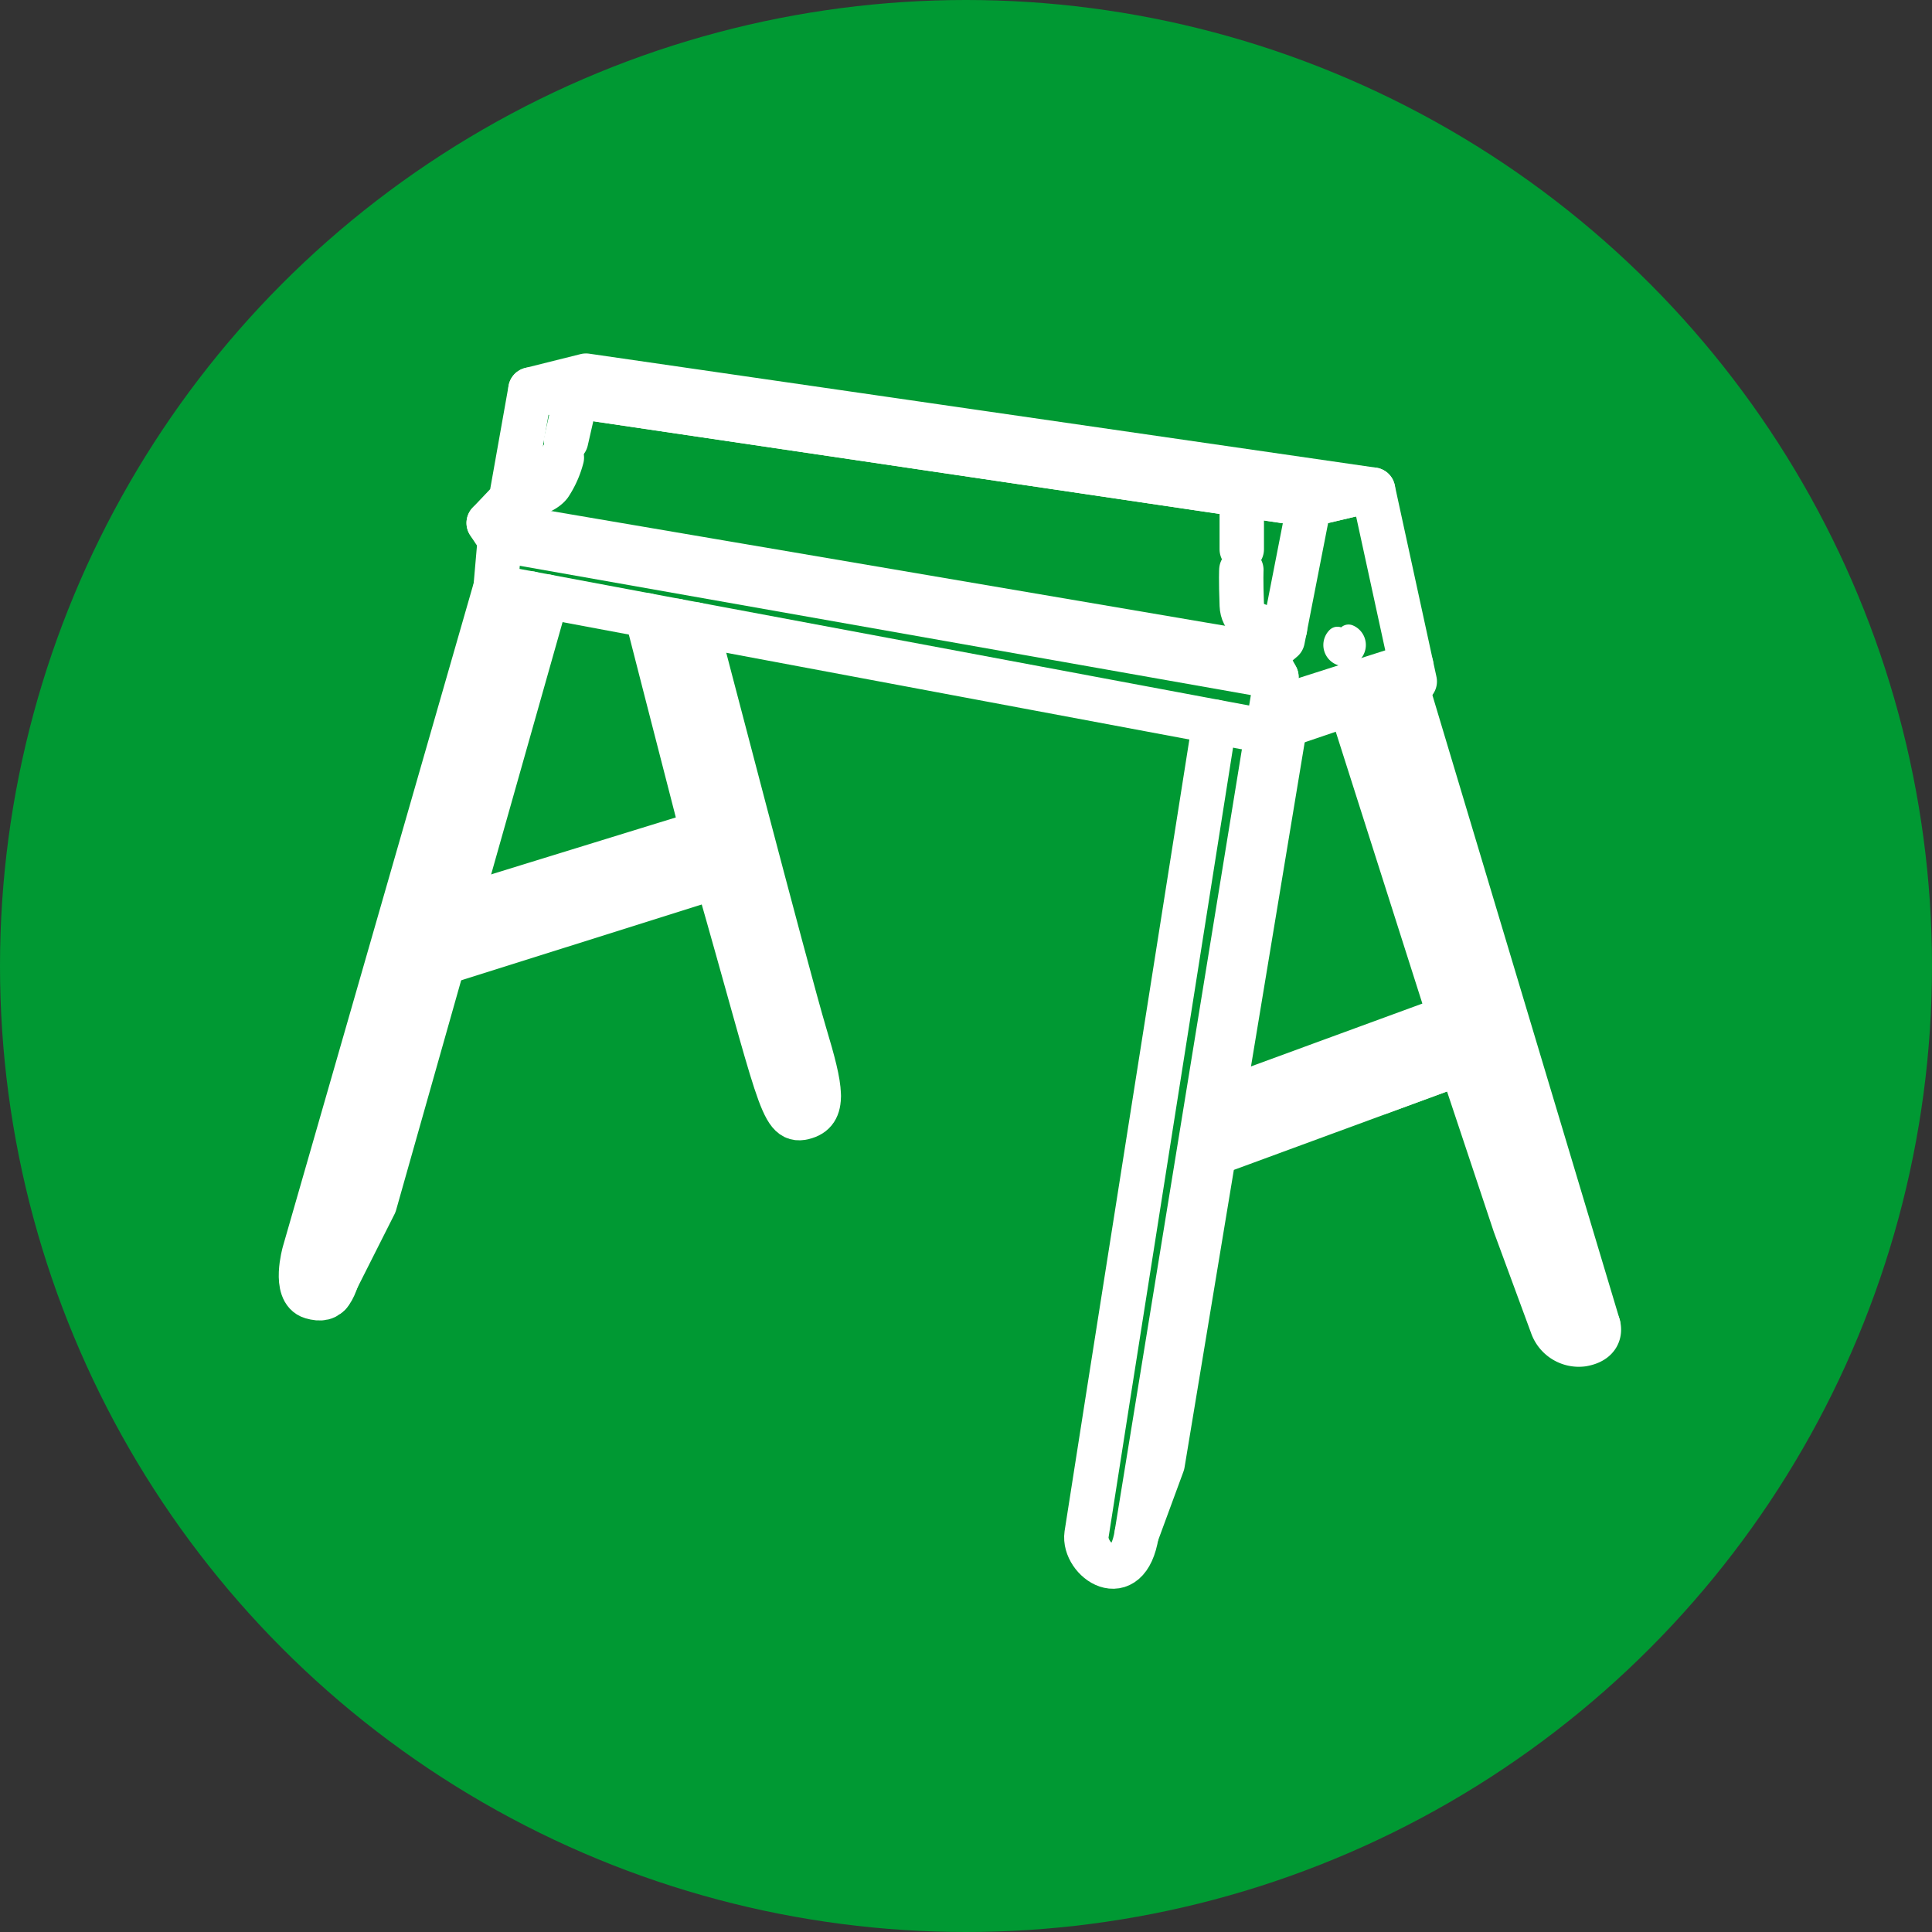 <svg xmlns="http://www.w3.org/2000/svg" width="87" height="87" viewBox="0 0 87 87">
  <rect x="0" y="0" width="87" height="87" fill="#333333" stroke="none"/>
  <g id="Ellipse_10" data-name="Ellipse 10" fill="#093" stroke="#fff" stroke-width="2">
    <circle cx="43.5" cy="43.5" r="43.5" stroke="none"/>
  </g>
  <g id="Layer_2" data-name="Layer 2" transform="translate(12.551 15.916)">
    <g id="Layer_1" data-name="Layer 1" transform="translate(1.002 1)">
      <path id="Path_601" data-name="Path 601" d="M44,1.625,46.5,1,81.941,6.134l-2.879.678Z" transform="translate(-33.666 -1)" fill="none" stroke="#fff" stroke-linecap="round" stroke-linejoin="round" stroke-width="2"/>
      <path id="Path_602" data-name="Path 602" d="M36.492,12.493,71.242,19l6.638-2.254L76,8.109l-2.879.678L38.059,3.6l-.882,4.958-1,1.053.5.752Z" transform="translate(-27.725 -2.975)" fill="none" stroke="#fff" stroke-linecap="round" stroke-linejoin="round" stroke-width="2"/>
      <path id="Path_603" data-name="Path 603" d="M36.18,26l34.937,5.949.815-.687,1.19-6.086" transform="translate(-27.725 -19.368)" fill="none" stroke="#fff" stroke-linecap="round" stroke-linejoin="round" stroke-width="2"/>
      <line id="Line_27" data-name="Line 27" x2="0.536" y2="0.988" transform="translate(43.391 12.584)" fill="none" stroke="#fff" stroke-linecap="round" stroke-linejoin="round" stroke-width="2"/>
      <line id="Line_28" data-name="Line 28" y1="1.615" x2="5.05" transform="translate(44.947 13.046)" fill="none" stroke="#fff" stroke-linecap="round" stroke-linejoin="round" stroke-width="2"/>
      <line id="Line_29" data-name="Line 29" y1="1.822" x2="0.416" transform="translate(11.938 1.106)" fill="none" stroke="#fff" stroke-linecap="round" stroke-linejoin="round" stroke-width="2"/>
      <path id="Path_604" data-name="Path 604" d="M40.33,18.252s1.36-.156,1.757-.678a4.086,4.086,0,0,0,.538-1.214" transform="translate(-30.878 -12.668)" fill="none" stroke="#fff" stroke-linecap="round" stroke-linejoin="round" stroke-width="2"/>
      <line id="Line_30" data-name="Line 30" y1="2.454" transform="translate(42.365 5.365)" fill="none" stroke="#fff" stroke-linecap="round" stroke-linejoin="round" stroke-width="2"/>
      <path id="Path_605" data-name="Path 605" d="M179.133,40.063s-1.9.147-1.944-1.062-.019-1.591-.019-1.591" transform="translate(-134.823 -28.659)" fill="none" stroke="#fff" stroke-linecap="round" stroke-linejoin="round" stroke-width="2"/>
      <path id="Path_606" data-name="Path 606" d="M70.449,39.936s-5.6,35.441-5.768,36.593,1.836,2.589,2.254,0S72.819,40.38,72.819,40.38l.411-2.456L38.26,31.74" transform="translate(-29.305 -24.352)" fill="none" stroke="#fff" stroke-linecap="round" stroke-linejoin="round" stroke-width="2"/>
      <path id="Path_607" data-name="Path 607" d="M164.257,66.57l-5.509,33.245-1.168,3.173" transform="translate(-119.947 -50.811)" fill="none" stroke="#fff" stroke-linecap="round" stroke-linejoin="round" stroke-width="2"/>
      <path id="Path_608" data-name="Path 608" d="M173.191,124.929l10.227-3.749,1.73.262-2.723,1.062-9.4,3.444Z" transform="translate(-131.676 -92.295)" fill="none" stroke="#fff" stroke-linecap="round" stroke-linejoin="round" stroke-width="2"/>
      <path id="Path_609" data-name="Path 609" d="M205.834,123.491l-5.177,1.9a.6.6,0,0,1-.781-.353h0a.6.6,0,0,1,.351-.776l5.288-1.995" transform="translate(-152.048 -93.123)" fill="none" stroke="#fff" stroke-linecap="round" stroke-linejoin="round" stroke-width="2"/>
      <line id="Line_31" data-name="Line 31" y1="4.66" x2="12.669" transform="translate(41.118 30.368)" fill="none" stroke="#fff" stroke-linecap="round" stroke-linejoin="round" stroke-width="2"/>
      <path id="Path_610" data-name="Path 610" d="M203.69,59.051l5.759,18.23,2.067,6.7,1.877,3.569L204.721,58.64" transform="translate(-154.975 -44.787)" fill="none" stroke="#fff" stroke-linecap="round" stroke-linejoin="round" stroke-width="2"/>
      <path id="Path_611" data-name="Path 611" d="M218.37,129.88l2.418,7.258,1.67,4.531a1.28,1.28,0,0,0,1.377.856c.961-.168.709-.856.709-.856" transform="translate(-166.127 -98.904)" fill="none" stroke="#fff" stroke-linecap="round" stroke-linejoin="round" stroke-width="2"/>
      <line id="Line_32" data-name="Line 32" x2="4.499" y2="14.12" transform="translate(47.242 14.764)" fill="none" stroke="#fff" stroke-linecap="round" stroke-linejoin="round" stroke-width="2"/>
      <path id="Path_612" data-name="Path 612" d="M9.769,40.6,1.15,70.569s-.5,1.755.334,2,1-.24,1.418-1.755,8.434-29.925,8.434-29.925" transform="translate(-1.002 -31.082)" fill="none" stroke="#fff" stroke-linecap="round" stroke-linejoin="round" stroke-width="2"/>
      <path id="Path_613" data-name="Path 613" d="M16.109,42.39,8.363,69.748,6.32,73.8" transform="translate(-5.042 -32.442)" fill="none" stroke="#fff" stroke-linecap="round" stroke-linejoin="round" stroke-width="2"/>
      <path id="Path_614" data-name="Path 614" d="M75.942,58.964c2.834,9.9,2.9,11.1,3.9,10.859s.815-1.259.062-3.764S75,47.62,75,47.62" transform="translate(-57.215 -36.415)" fill="none" stroke="#fff" stroke-linecap="round" stroke-linejoin="round" stroke-width="2"/>
      <path id="Path_615" data-name="Path 615" d="M65.8,45.9s1.336,5.223,2.512,9.777" transform="translate(-50.226 -35.109)" fill="none" stroke="#fff" stroke-linecap="round" stroke-linejoin="round" stroke-width="2"/>
      <path id="Path_616" data-name="Path 616" d="M29.631,89.966,40.615,86.58l1.358.531L29.34,90.988Z" transform="translate(-22.529 -66.011)" fill="none" stroke="#fff" stroke-linecap="round" stroke-linejoin="round" stroke-width="2"/>
      <path id="Path_617" data-name="Path 617" d="M40.658,88.79l-8.1,2.488a.623.623,0,0,0-.423.721h0a.622.622,0,0,0,.793.454L40.9,89.939,27.61,94.128" transform="translate(-21.215 -67.69)" fill="none" stroke="#fff" stroke-linecap="round" stroke-linejoin="round" stroke-width="2"/>
      <path id="Path_618" data-name="Path 618" d="M71.42,46.95l4.795,18.8,1.593,2.589" transform="translate(-54.495 -35.906)" fill="none" stroke="#fff" stroke-linecap="round" stroke-linejoin="round" stroke-width="2"/>
      <path id="Path_619" data-name="Path 619" d="M195.265,49.71a.457.457,0,1,1-.634.421.449.449,0,0,1,.135-.322" transform="translate(-148.092 -38.003)" fill="none" stroke="#fff" stroke-linecap="round" stroke-linejoin="round" stroke-width="1"/>
    </g>
  </g>
</svg>
